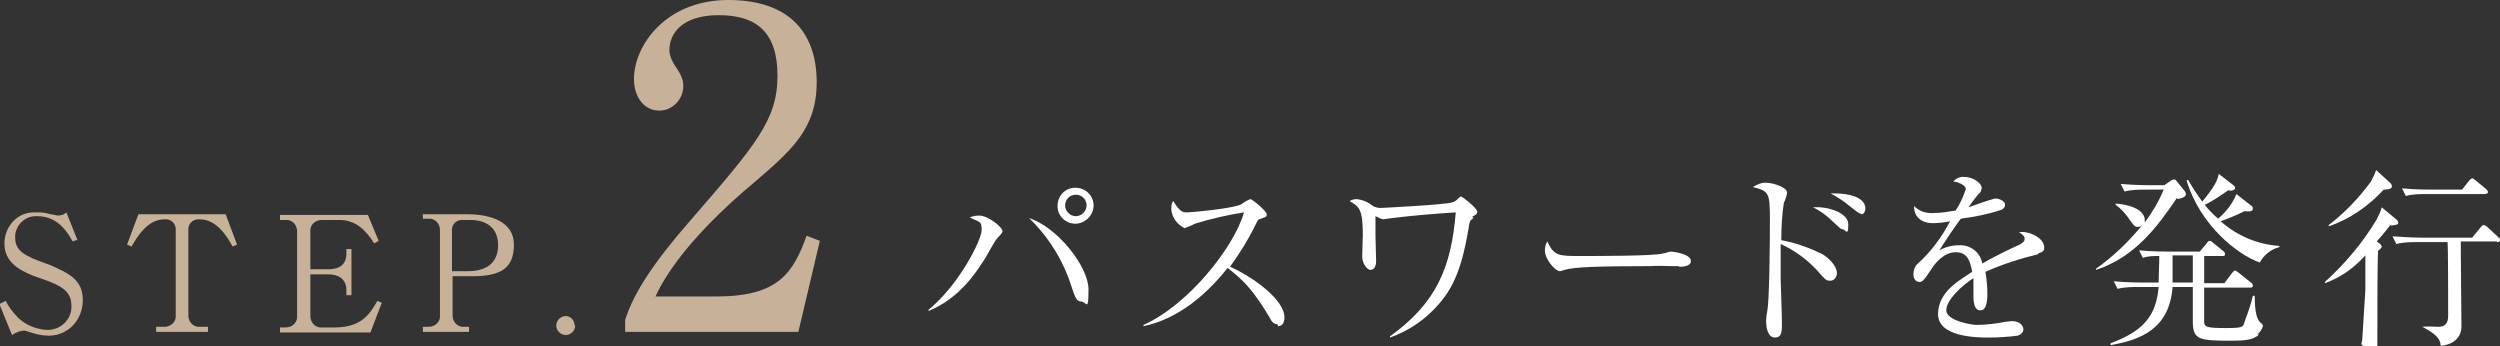 <?xml version="1.0" encoding="UTF-8"?>
<svg xmlns="http://www.w3.org/2000/svg" version="1.1" viewBox="0 0 395.5 54.8">
  <rect x="0" y="0" width="395.5" height="54.8" fill="#333333" stroke="none"/>
  <defs>
    <style>
      .cls-1 {
        fill: #fff;
      }

      .cls-2 {
        fill: #c7b299;
      }
    </style>
  </defs>
  <!-- Generator: Adobe Illustrator 28.6.0, SVG Export Plug-In . SVG Version: 1.2.0 Build 709)  -->
  <g>
    <g id="_レイヤー_1" data-name="レイヤー_1">
      <g id="_レイヤー_2" data-name="レイヤー_2">
        <g id="_レイヤー_1-2" data-name="レイヤー_1-2">
          <path class="cls-1" d="M157.6,37.9c-.4.5-1.7,3-2.1,3.5-1.4,2.2-4,5.9-8.6,7.8v-.2c4.9-4,8.4-11.1,8.4-12.6s-.3-1.2-1.9-2c.5-.2,1-.3,1.5-.3,1.4,0,3.7,1.8,3.7,2.5,0,.3-.9,1.1-1,1.3ZM171.1,47.7c-.8,0-1-.6-1.6-2.4-1.3-4.1-3.6-7.8-6.7-10.8,4.4,1.4,9.4,7.6,9.4,11.3s-.3,1.9-1.2,1.9ZM170.2,35.4c-1.6,0-2.9-1.2-2.9-2.8,0-1.6,1.2-2.9,2.8-2.9s2.9,1.2,2.9,2.8c0,0,0,0,0,0,0,1.6-1.3,2.8-2.8,2.9ZM170.2,30.8c-1,0-1.7.8-1.7,1.7s.8,1.7,1.7,1.7c.9,0,1.7-.8,1.7-1.7,0-1-.8-1.7-1.7-1.7t0,0Z"/>
          <path class="cls-1" d="M202.1,51.3c-.6,0-1-.5-1.2-1-2.4-4-4-5.9-6.7-7.9-5.3,6.7-10.4,8.6-13.3,9.2v-.2c7-3.1,14.3-12.2,15.9-17.8-2.6.4-5.2,1-7.8,1.8-.5.3-1.1.5-1.6.7-1.2-.6-2-1.7-2.1-3,0-.4,0-.9.3-1.3,1.1,1.8,1.6,1.8,2.2,1.8s7.4-.6,8.6-1.3c.4-.3.9-.6,1.4-.8.3,0,2.6,1.9,2.6,2.4s-.2.4-1.2.8c-.2,0-.2.2-.6.9-1.1,2.3-2.5,4.5-4,6.6,3.6,1.6,8.6,5.2,8.6,8,0,.8-.3,1.4-1,1.4Z"/>
          <path class="cls-1" d="M233.1,34.5c-.6.4-.6.5-.8,1.8-1,5.9-2.3,9-4.5,11.6-2.1,2.5-4.8,4.4-7.9,5.5v-.2c7.4-5.3,9.7-11,10.4-19.6-3.4.2-6.7.5-10.1.9-.2,0-1.2.2-1.4.2-.4-.1-.8-.3-1.2-.5,0,.4,0,.6,0,3,0,.2.1,3.8.1,4.1,0,1.3-.7,1.4-.9,1.4-.5,0-1.3-1-1.3-2.1s.1-2.9.1-3.4c0-4.2-.6-4.5-2.1-5.4.4-.2.7-.3,1.1-.3,1,.1,1.9.5,2.6,1.1.4.2.8.3,1.2.3,0,0,10.4-.5,11.4-.9.4-.1.7-.4,1-.7.2-.2.3-.2.4-.2s2.5,1.8,2.5,2.4c0,.4-.3.5-.8.8Z"/>
          <path class="cls-1" d="M265.5,42.1c-.3,0-1,0-1,0-1.1,0-2.3-.1-3.4,0-9.1,0-11.9.2-13.2.5,0,0-1.1.3-1.1.3-.8,0-2.4-1.9-2.4-3.3,0-.5.1-1,.4-1.4,1,2.3,1.9,2.3,5.1,2.3s11.8,0,13.2-.4c.2,0,1-.3,1.2-.3s3.2.3,3.2,1.5c0,.9-1.5.9-1.8.9Z"/>
          <path class="cls-1" d="M289.4,44.4c-.5,0-.7-.2-2-1.7-1.6-1.7-3.5-3.1-5.7-4.1v5.5c0,.4.2,5.7.2,7s0,2.3-1.1,2.3-1.4-1.5-1.4-2.6c0-.6.1-1.2.2-1.7.3-1.5.4-10.1.4-14.3s-.1-4.6-2.7-5.2c.6-.4,1.3-.7,2-.7,1.3,0,3.4.8,3.4,1.5s-.4,1.5-.5,1.7c-.3,2-.4,3.9-.4,5.9,2.3.4,4.4,1.2,6.5,2.2,1.1.7,2.3,1.9,2.3,3,0,.6-.4,1.2-1,1.2,0,0,0,0,0,0ZM291.7,36.3c-.5,0-.6-.2-1.8-1.3-.9-.9-2-1.7-3.1-2.2,2.2-.2,5.6.8,5.6,2.7s-.4.9-.7.9ZM294.4,33.8c-.4,0-1.2-.8-1.8-1.2-.9-.8-1.9-1.4-3-2,.3,0,.6,0,.9,0,.1,0,4.6,0,4.6,2.4,0,.5-.3.9-.6.9Z"/>
          <path class="cls-1" d="M322.5,40.2c-2.9.7-5.7,1.6-8.4,2.8.2,1.2.3,2.4.3,3.5,0,.6,0,2.6-1.1,2.6s-1.1-1.7-1.1-2.2v-2.9c-2,1.3-4.3,3.5-4.3,5.1s3.9,2.3,4.8,2.3c1.5,0,3.1-.2,4.6-.5.3,0,.7-.1,1-.1,1.3,0,1.8.8,1.8,1.3s-.5.9-.9,1c-1.5.2-3.1.3-4.6.3-1.6,0-8,0-8-3.7s3.7-5.5,5.4-6.7c-.3-1.6-.7-3.1-2.6-3.1s-3.3,1.8-3.8,2.6c-1.4,2.1-1.5,2.1-2,2.1s-.9-.5-.9-1.2c0-.6.2-1.3.7-1.7,2.1-1.9,3.8-4.2,5.1-6.7-.9.2-1.8.3-2.7.3-2,0-3-1.1-3-2.7.8.8,1.9,1.2,3.1,1.1,1.2,0,2.3-.2,3.5-.4.7-1.1,1.2-2.2,1.6-3.4,0-.4-.7-1-2-1.2.5-.5,1.1-.8,1.8-.7,1.5,0,2.7,1.1,2.7,1.7,0,.4-.2.8-.5,1-.6.7-1.1,1.4-1.6,2.1,1.4-.5,2.8-1,4.2-1.4.7,0,1.6.4,1.6,1,0,.4-.3.7-.6.8-2.1.7-4.2,1.1-6.4,1.4-1.2,1.6-2.3,3.3-3.4,5,.9-.5,2-.8,3.1-.8,1.8-.1,3.4,1.1,3.7,2.9,2-1.2,5-2.6,5.9-3,.5-.3.8-.5.8-.9s-.2-.6-.9-1.1c.2,0,.4,0,.6,0,1.1,0,3.4.9,3.4,2.5,0,.6-.4.7-1,.9Z"/>
          <path class="cls-1" d="M344.4,31.3c-3,4.4-6.5,9.3-12.8,11.4v-.2c2.7-1.9,5.2-4.3,7.3-6.9-.2.2-.4.3-.7.3-.5,0-.7-.3-1.4-1.3-.6-.9-1.3-1.6-2.1-2.2v-.2c3.4.3,4.6,1.5,4.6,2.6,0,.1,0,.3,0,.4,1.2-1.6,2.2-3.3,3-5.2h-2.7c-1.2,0-2.4,0-3.5.3l-.6-1.2c2.4.2,4.1.2,4.6.2h2.3l1-.7c.1-.1.3-.2.5-.2.1,0,.3,0,.4.2l1.3,1.6c.1.1.2.3.2.5,0,.4-.4.6-1.3.8ZM357.4,52.9c-.9.9-2.3,1-4.5,1-5.2,0-6-.2-6-3.2v-5.3h-3.2c-.5,6.8-5.3,8.4-9.8,9.2v-.3c5.4-2,7.2-4.5,7.6-8.9h-3c-1.2,0-2.4,0-3.5.3l-.6-1.2c2.1.2,4.3.2,4.6.2h2.5c0-1.4.1-2.8.1-4.2-.9,0-1.8,0-2.6.3l-.6-1.2c2,.2,4.2.2,4.6.2h5l1.1-1.3c.1-.2.3-.4.5-.4.2,0,.4.2.5.3l1.6,1.3c.1.1.3.2.3.5s-.2.3-.5.3h-2.8v4.3h3.2l1.2-1.6c.2-.2.3-.4.5-.4s.3.2.5.3l2,1.6c.2.1.3.3.3.5,0,.3-.3.3-.5.3h-7.2c0,.7,0,5.1,0,5.5.1.7.3.9,3.4.9s2.7-.2,3.1-1.3c.5-1.3.9-2.5,1.2-3.8h.3c0,1.5.1,3.2.7,4,0,.1.6.5.6.7-.1.6-.5,1.1-.9,1.4h0ZM346.8,40.4h-3.1c0,2.4,0,3.6,0,4.3h3.2v-4.3ZM357.4,41.5c-3.3-1.2-9.3-5.7-11.5-13h.3c.6,1.1,1.4,2.3,2.2,3.4,1.1-1.4,2.4-2.9,2.6-4.4l2.2,1.7c.2.2.4.3.4.5,0,.5-.8.5-1.1.4-.7.5-2.4,1.7-3.7,2.3.6.8,1.3,1.5,2.1,2.2,1.3-1.1,2.3-2.4,2.9-3.9l2.3,1.8c.2.1.3.3.3.5,0,.5-.6.5-1.3.4-1.4.7-2.9,1.3-3.8,1.6,2.6,2.3,5.9,3.7,9.3,3.9v.2c-1.3.3-2.4,1.2-3.1,2.4h0Z"/>
          <path class="cls-1" d="M378,35.8c-.7.9-1.2,1.5-2,2.4l.4.3c.2.1.3.3.4.5,0,.1,0,.2-.6.7-.1,2.9-.1,8-.1,13.4s0,1.7-1.5,1.7-.9-.6-.9-1,.5-7.4.5-7.9c0-.8,0-4.7,0-5.5-1.8,2-3.9,3.5-6.4,4.4v-.2c3.2-2.9,6-6.2,8.2-9.9.3-.6.6-1.2.8-1.9l2.4,2c.1.1.2.3.2.5,0,.2-.2.3-1.4.4ZM377.1,30c-2.4,2.6-5.4,4.7-8.7,5.8v-.2c2.5-1.9,4.8-4.3,6.7-6.9.3-.6.6-1.2.8-1.8l2.3,2.1c.1.1.2.3.2.5,0,.3-.4.5-1.3.5ZM395,38.2h-5.7v1.8c0,1.7.1,9.8.1,11.6,0,2.8-2.9,3.1-3.3,3.1,0-.6-.1-1.6-2.9-3h0c.7-.1,1.9,0,2.6,0q1.5,0,1.5-1.7c0-1.9,0-11.1-.1-11.7h-4.6c-1.2,0-2.3,0-3.5.3l-.6-1.2c.8,0,2.5.2,4.6.2h8l1.3-1.6c.2-.2.3-.4.5-.4s.4.2.6.3l1.7,1.6c.2.1.3.3.3.5,0,.3-.3.3-.5.3ZM393.2,30.7h-9.1c-1.2,0-2.4,0-3.5.3l-.6-1.2c2.1.2,4.2.2,4.6.2h4.9l1.1-1.4c.2-.2.4-.4.5-.4s.4.2.5.3l1.7,1.4c.1.1.3.3.3.5s-.3.3-.5.3h0Z"/>
          <path class="cls-2" d="M12.3,37.9l-.8.3c-.8-1.4-2.3-4-5.6-4-1.8-.1-3.3,1.2-3.5,3,0,.1,0,.2,0,.4,0,2.1,1.5,2.9,4.9,4.1.9.3,1.7.7,2.5,1.1,2,1,3.3,2.2,3.3,4.7,0,3-2.2,5.5-5.2,5.6,0,0-.2,0-.3,0-.9,0-1.8-.2-2.7-.5-.3-.1-.7-.2-1-.3-.7,0-1.4.3-2,.7l-2-4.9,1-.5c.5,1,1.2,1.9,2,2.7,1.3,1.2,2.9,1.8,4.6,1.9,2,0,3.7-1.5,3.8-3.5,0,0,0-.2,0-.3,0-2.3-1.5-3.2-4.7-4.3-3.6-1.2-5.9-2.6-5.9-5.6,0-2.6,2-4.9,4.6-4.9.2,0,.3,0,.5,0,.6,0,1.2,0,1.8.2.5.1,1,.2,1.5.3.5,0,1-.1,1.4-.5l1.8,4.5Z"/>
          <path class="cls-2" d="M35.7,33.9l1.8,4.8-.7.3c-.9-1.6-2.5-4.3-5.2-4.3-.9-.1-1.7.5-1.8,1.4,0,.1,0,.3,0,.4v13.4c0,.9.6,1.7,1.5,1.8.1,0,.2,0,.3,0h1.3v.8h-8.2v-.8h1.3c.9,0,1.7-.6,1.8-1.5,0-.1,0-.2,0-.3v-13.4c.1-.9-.5-1.7-1.4-1.8-.1,0-.3,0-.4,0-2.7,0-4.3,2.8-5.2,4.3l-.7-.3,1.8-4.8h13.9Z"/>
          <path class="cls-2" d="M49.1,43.3v6.7c0,.9.6,1.7,1.5,1.8.1,0,.3,0,.4,0h2c4.3,0,5.6-2.3,6.7-4.2l.7.3-1.8,4.7h-14.3v-.8h.9c.9,0,1.7-.6,1.8-1.5,0-.1,0-.2,0-.3v-13.4c0-.9-.6-1.7-1.5-1.8-.1,0-.2,0-.3,0h-.9v-.8h13.9l1.7,4.1-.7.4c-1.4-2.2-3-3.7-5.5-3.7h-2.8c-.9,0-1.7.6-1.8,1.5,0,.1,0,.2,0,.3v6h2.8c1.9,0,2.9-.8,2.9-2.5v-.7h.8v7.3h-.8v-.8c0-1.8-1.3-2.5-2.9-2.5h-2.9Z"/>
          <path class="cls-2" d="M66.8,33.9h7.2c3.5,0,7.3,1.1,7.3,4.8s-2,5-6.6,5h-3.1v6.2c0,.9.6,1.7,1.5,1.8,0,0,.2,0,.3,0h.8v.8h-7.3v-.8h.9c.9,0,1.7-.6,1.8-1.5,0-.1,0-.2,0-.3v-13.5c0-.9-.6-1.7-1.5-1.8-.1,0-.2,0-.3,0h-.9v-.8ZM71.5,42.9h2.6c2.8,0,4.7-1.3,4.7-4.1s-1.9-4-4.4-4h-1.1c-.9-.1-1.7.5-1.8,1.4,0,.1,0,.2,0,.3v6.4Z"/>
          <path class="cls-2" d="M91,51.5c0,.8-.7,1.5-1.5,1.5-.8,0-1.5-.7-1.5-1.5,0-.8.7-1.5,1.5-1.5,0,0,0,0,0,0,.8,0,1.4.7,1.4,1.5Z"/>
          <path class="cls-2" d="M126.4,52.5h-27.5v-1.9c1.4-4.4,4.7-9.3,10.3-15.7,10.3-11.9,13.8-15.9,13.8-22.9s-3.4-9.6-9.3-9.6-7.8,3-7.8,5.5c0,.8.3,1.5.7,2.2.9,1.4,1.5,2.2,1.5,3.5,0,2.1-1.7,3.9-3.8,3.9-2.5,0-4-2.3-4-4.9C100.2,7.4,105.2,0,115.2,0s14,5.5,14,13-4.1,10.9-10.4,16.3c-2.4,2-11.6,9.9-15.1,17.6h9.7c9.8,0,12.1-3.8,14.2-9.6l2.1.8-3.4,14.4Z"/>
        </g>
      </g>
    </g>
  </g>
</svg>